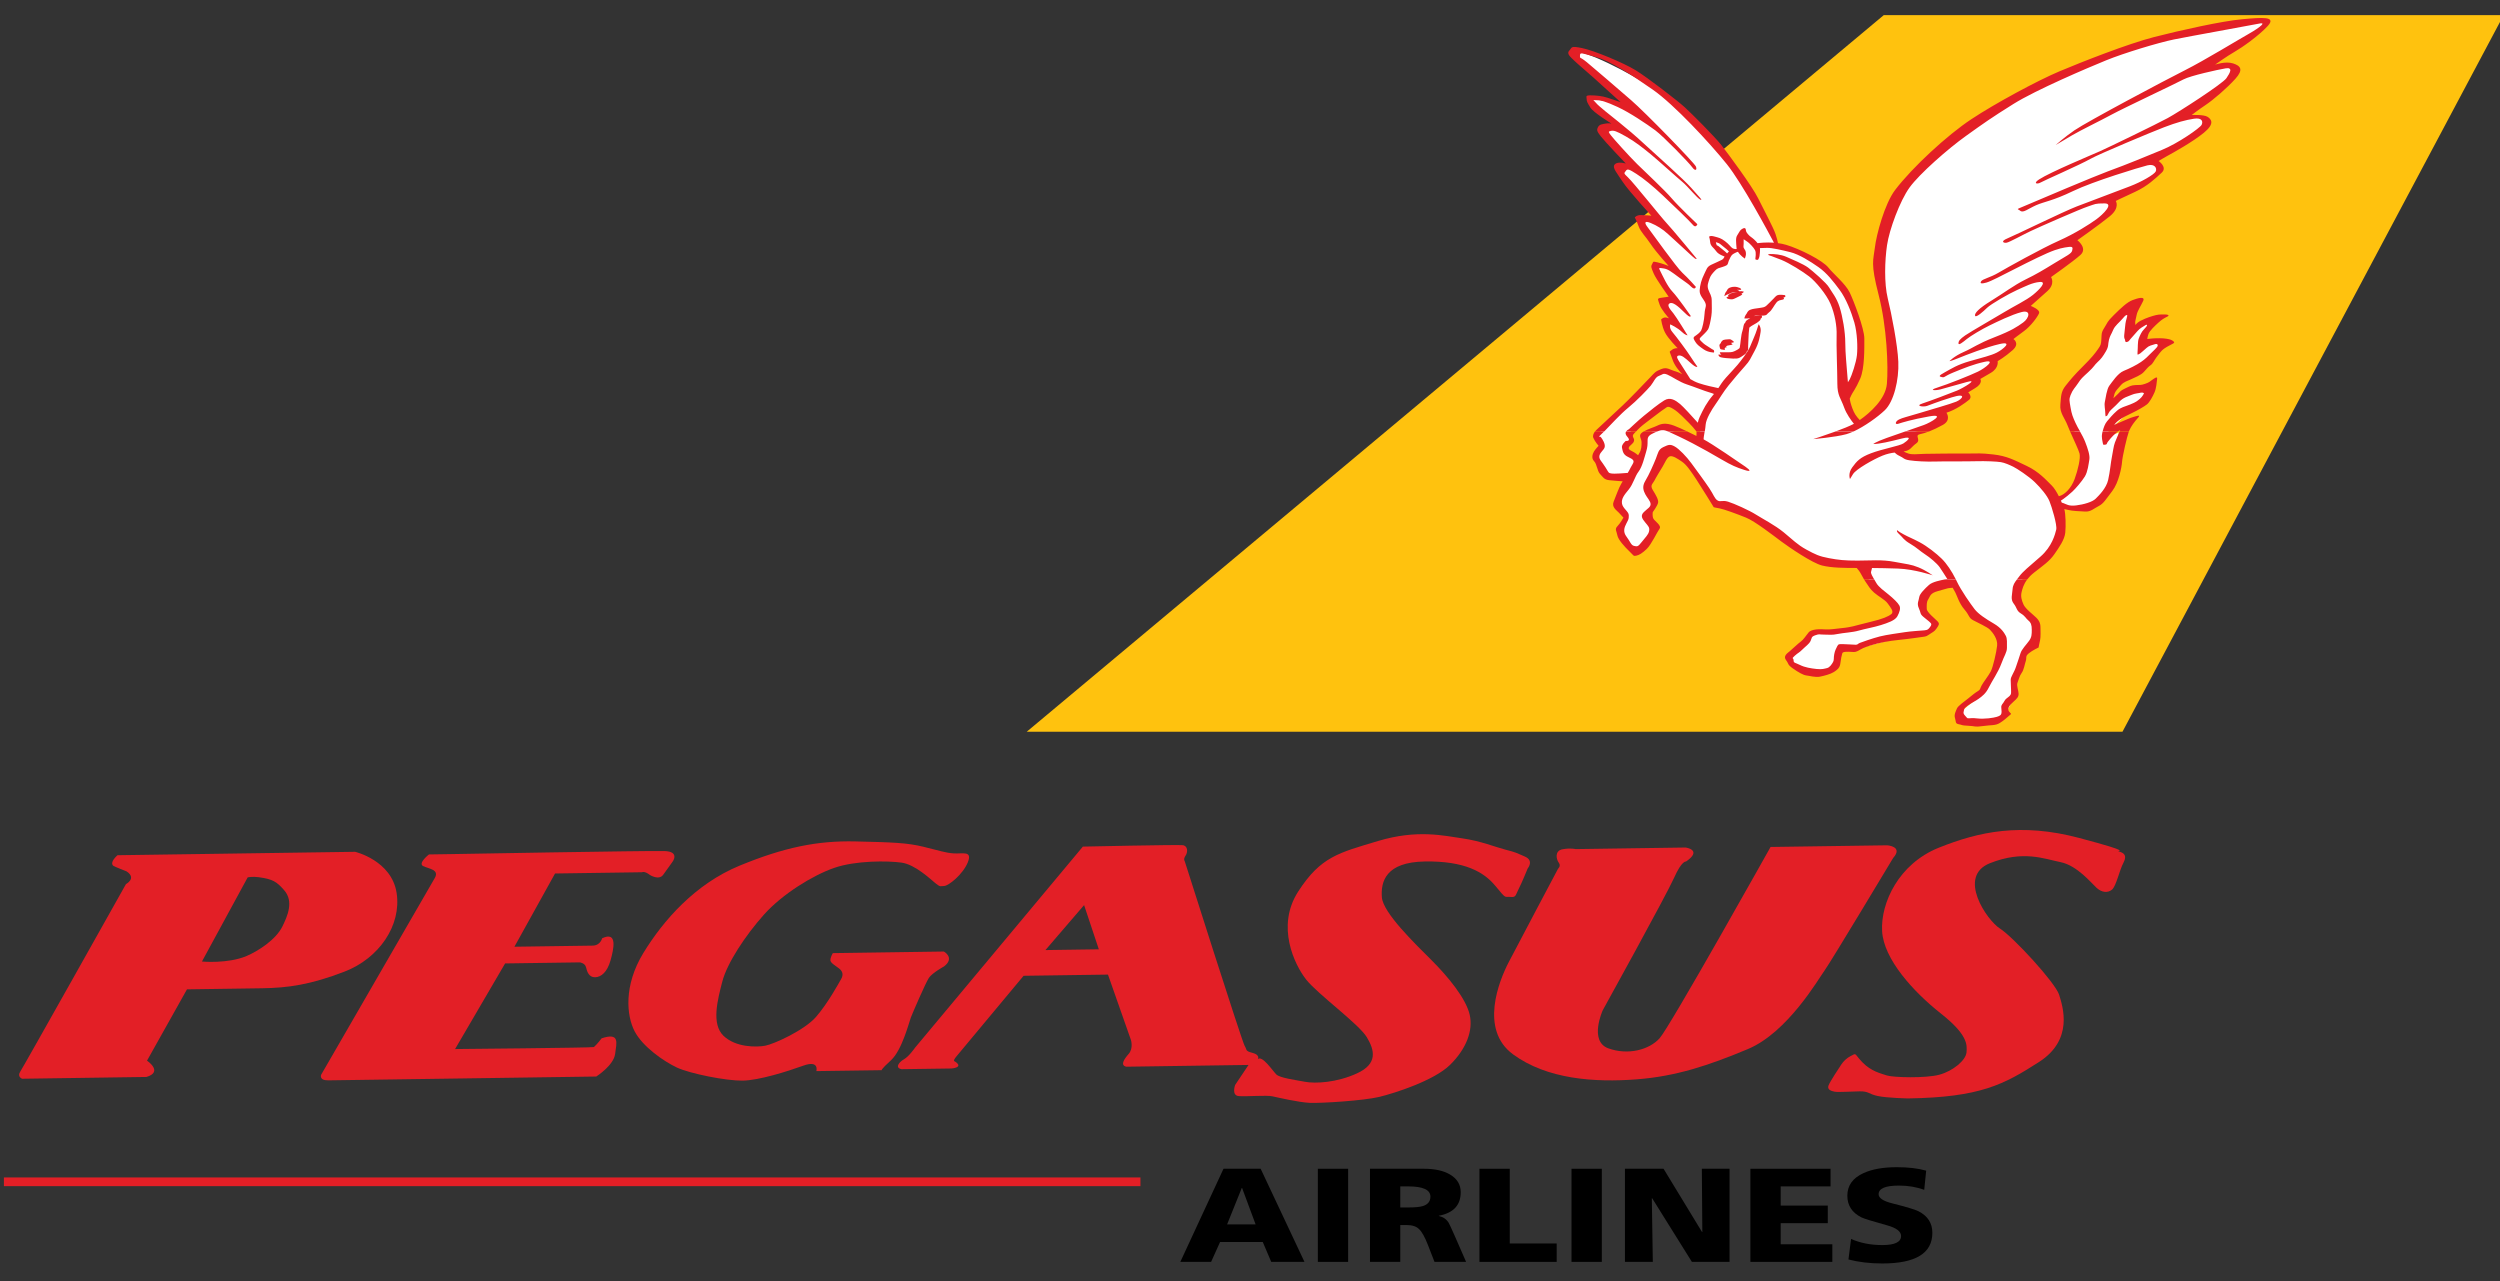 <?xml version="1.0" encoding="utf-8"?>
<!-- Generator: Adobe Illustrator 16.0.0, SVG Export Plug-In . SVG Version: 6.00 Build 0)  -->
<!DOCTYPE svg PUBLIC "-//W3C//DTD SVG 1.1//EN" "http://www.w3.org/Graphics/SVG/1.1/DTD/svg11.dtd">
<svg version="1.1" id="Layer_1" xmlns="http://www.w3.org/2000/svg" xmlns:xlink="http://www.w3.org/1999/xlink" x="0px" y="0px"
	 width="800px" height="410px" viewBox="-280.75 -137.586 800 410" enable-background="new -280.75 -137.586 800 410"
	 xml:space="preserve">
<rect x="-280.75" y="-137.586" width="800" height="410" fill="#333333" stroke="none"/>
<g>
	<polygon fill="#FFC20E" stroke="#FFC20E" stroke-width="2.892" stroke-miterlimit="3.864" points="518,-131.289 
		322.567,-131.289 51.789,95.123 397.574,95.123 	"/>
	<path fill="#FFFFFF" d="M385.287,14.631c0.539-1.703,0.96-3.926,1.202-5.304c0.244-1.376-3.489-8.935-4.335-10.802
		c-0.845-1.866-2.197-7.319-1.685-8.646c0.723-1.864,1.446-3.044,2.412-4.516c0.96-1.475,1.683-2.355,3.607-4.125
		c1.927-1.767,6.265-7.072,7.71-11.783c0.46-1.505,6.138-7.66,6.499-7.857c0.447-0.246,0.241,4.124,0,5.107
		c-0.243,0.983,6.625-0.983,7.224-1.377c0.605-0.39-2.768,6.48-3.371,7.074c-0.598,0.586,3.132-0.098,4.094-0.394
		c0.962-0.293,3.493,0.687,3.136,1.179c-0.358,0.493-10.359,8.449-12.277,9.233c-1.929,0.784-3.497,2.849-4.339,3.929
		c-0.84,1.08-1.326,7.169,0,5.694c1.335-1.474,7.707-4.911,8.43-5.107c0.724-0.197,3.605,1.572,3.605,1.572
		S393.482,0.197,393.24,1.474c-0.237,1.276,3.995-0.647,3.995-0.647s-1.716,12.726-2.313,15.379
		c-0.598,2.653-2.527,5.206-3.608,6.284c-1.085,1.083-4.821,2.063-7.219,2.356l-6.56,0.792c0.65,2.693,1.258,6.086,1.022,7.065
		c-0.358,1.472-1.809,5.599-5.54,8.839c-3.728,3.243-5.667,5.01-6.743,6.48c-1.082,1.477-1.805,6.681-0.73,8.054
		c1.084,1.375,5.297,7.954,5.297,9.427c0,1.475-0.841,2.751-1.683,3.927c-0.84,1.184-3.489,6.192-4.094,8.054
		c-0.603,1.867-1.203,7.466-1.203,7.466c0,0.88-3.01,6.088-3.128,6.479c-0.126,0.398-4.455,2.653-6.987,2.356
		c-2.528-0.291-5.776,0.2-6.257-0.388c-0.485-0.589-1.195-1.969-0.959-2.752c0.231-0.782,4.698-4.121,5.777-4.908
		c1.085-0.788,5.061-7.366,6.021-10.018c0.966-2.649,1.926-8.545,1.452-9.43c-0.483-0.883-8.669-6.479-9.882-8.054
		c-1.198-1.57-3.578-6.145-4.906-8.992c-1.334-2.85-5.928,0.453-7.13,1.53c-1.203,1.08-3.858,5.304-3.136,6.876
		c0.723,1.57,3.608,4.125,3.608,4.518s-2.287,3.045-3.371,3.142c-1.078,0.097-4.696,0.488-6.504,0.785
		c-1.805,0.296-14.448,3.927-15.172,3.927h-3.852c-1.084,0-2.293,4.615-2.648,5.302c-0.361,0.691-2.536,2.148-3.372,2.357
		c-3.138,0.783-7.945-0.782-9.391-1.572c-0.907-0.488-2.892-2.452-1.689-3.535c1.2-1.08,5.297-5.304,7.22-7.073
		c1.049-0.952,8.672-0.391,13.963-1.77c2.064-0.534,11.316-2.945,12.04-4.318c0.723-1.373,1.476-1.625,0.992-2.516
		c-0.482-0.879-1.919-2.255-3.37-3.436c-1.447-1.178-9.419-6.228-5.562-9.958c2.478,0.02,11.797,0.784,7.702,0
		c-4.094-0.786-7.944-0.196-12.04-0.196c-4.102,0-6.02-0.196-9.154-0.787c-3.129-0.587-11.797-5.697-14.683-8.05
		c-2.886-2.357-15.176-9.036-17.101-9.626c-1.926-0.587-3.369-0.983-4.334-1.57c-0.967-0.589-0.816-1.727-2.258-3.89
		c-1.453-2.16-9.308-11.435-10.75-12.219c-1.442-0.784-6.5,6.48-7.699,8.446c-1.209,1.966-0.486,4.126,0,5.11
		c0.48,0.983,0.956,1.767,0.956,2.747c0,0.98-0.483,2.949-1.682,4.125c-1.199,1.18,0.483,1.375,1.449,2.55
		c0.96,1.178-0.966,4.718-2.173,6.287c-1.199,1.57-2.648,2.553-3.611,2.356c-0.959-0.197-2.408-2.356-3.607-3.93
		c-1.206-1.57-0.967-2.947-0.243-4.32c0.722-1.375,0.965-1.963,0.965-3.142c0-1.18-2.175-2.16-2.411-3.732
		c-0.243-1.571,0.483-2.749,1.922-4.518c1.449-1.767,5.538-9.82,6.021-11.392c0.49-1.571,0.839-4.9,1.687-6.087
		c1.682-2.356,5.54-2.356,7.222-1.572c1.684,0.784,12.675,4.952,10.148,3.676c-0.053-0.15-0.349-1.108-0.757-4.067
		c-0.46,0.364-5.986-5.865-6.979-6.68c-1.453-1.179-2.413-2.162-4.338-0.984c-1.926,1.179-12.277,7.856-10.838,9.428
		c1.449,1.574-1.446,3.734-1.446,3.734s-0.531,2.041,1.207,2.747c5.294,2.161-0.208,6.907-0.483,7.466c0,0-4.653-0.018-5.54-0.197
		c-0.323-0.064-4.818-4.517-4.575-5.695c0.236-1.18,0.96-2.75,1.199-3.732c0.24-0.983-0.482-2.358-0.963-2.947
		c-0.236-0.292-0.134-1.068,0.963-2.16c2.166-2.161,5.301-5.697,7.949-7.856c2.648-2.16,8.902-9.821,10.109-10.213
		c1.208-0.393,1.932-1.376,3.371-0.785c1.445,0.588,7.065,3.136,7.065,3.136c-1.242-1.974-3.093-4.917-3.543-5.65
		c-0.724-1.179-1.597-3.578-0.631-3.774c0.962-0.197,2.405-0.197,4.337,1.574c1.924,1.767-4.909-6.248-6.111-7.624
		c-1.207-1.373-1.597-3.772-1.597-3.772s3.61,0.983,4.816,2.16c1.2,1.18-2.018-3.297-2.983-4.477c-0.96-1.18-2.8-3.379-1.833-3.972
		c0.96-0.586,3.278-1.137,1.597-2.904c-1.683-1.767-4.002-6.916-4.726-8.29c-0.723-1.376,6.257,0.588,6.257,0.588
		c-1.926-1.767-12.093-14.056-11.074-15.713c1.199-1.964,9.3,3.182,7.613,1.416c-1.683-1.77-16.157-16.046-13.634-17.915
		c2.03-1.505,4.771,0.455,4.851,0.383c0.026-0.019-0.201-0.229-0.76-0.779c-2.415-2.355-11.807-10.412-9.874-12.179
		c1.922-1.767,1.922-1.767,5.054,0c3.135,1.767,2.448,0.287-0.814-1.727c-7.367-4.557-8.604-8.25-8.577-8.29
		c0.026-0.033,9.04,0.648,15.922,5.549c-5.913-4.925-22.464-19.137-21.219-20.282c1.932-1.767,18.782,6.876,25.529,11.589
		c6.743,4.714,19.267,17.48,24.801,24.356c4.968,6.165,14.652,26.247,14.452,26.323c1.388,0.208,2.379,0.614,3.857,0.983
		c2.764,0.687,7.7,3.239,10.349,5.105c2.648,1.867,4.939,4.716,6.983,7.464c2.043,2.75,3.856,7.86,4.823,11.196
		c0.957,3.343,0.723,8.743,0.48,11.196c-0.241,2.456-1.315,6.291-1.927,7.466c-0.755,1.432-1.734,2.688-1.926,2.946
		c-0.111-1.208-0.601,2.259,0.487,5.304c0.703,1.968,1.889,4.549,2.772,5.749c1.69-1.117,5.33-3.475,7.096-5.156
		c2.888-2.749,4.57-8.939,4.338-14.733c-0.221-5.306-1.689-15.319-2.889-20.232c-1.204-4.913-1.926-12.179-1.204-17.089
		c0.724-4.91,4.575-14.339,7.708-18.659c3.134-4.321,12.762-13.357,18.542-17.48c5.783-4.126,7.947-5.695,15.176-10.212
		c7.22-4.518,24.077-11.59,29.857-13.947c5.784-2.356,17.098-5.893,21.919-6.875s24.953-5.303,27.934-5.303
		c4.34,0,0,3.536-2.171,4.715c-2.169,1.179-9.628,6.09-12.764,7.857c-2.415,1.364,0.724,2.357,3.136,1.963
		c2.408-0.394,4.331,1.573,3.132,3.339c-1.2,1.767-18.061,13.357-15.413,12.965c2.649-0.392,6.743-0.589,7.471,1.375
		c0.69,1.883-20.709,13.162-18.301,12.571c2.408-0.587,3.371,2.16,2.889,3.144c-0.486,0.983-5.785,4.913-9.393,6.285
		c-3.614,1.375-8.908,3.538-5.783,3.538c3.129,0-2.165,4.712-4.331,6.284c-2.17,1.569-8.18,5.95-7.709,6.875
		c1.205,2.357-1.926,5.304-5.78,7.66c-3.854,2.356-5.833,2.797-3.854,3.927c2.409,1.375-0.482,3.93-2.649,5.696
		c-2.168,1.769-7.127,4.125-3.851,4.125c4.327,0,2.169,4.125,0.232,5.5c-1.926,1.376-6.502,2.357-5.057,4.321
		c1.686,2.292-0.729,3.732-2.646,4.715c-1.921,0.984-5.895,0.057-2.65,1.571c1.686,0.786-5.298,6.089-5.298,6.876
		c0,1.964-3.365,3.143-3.365,4.911c0,4.413-9.398,4.713-8.907,5.697c1.1,2.255-1.692,3.73-3.856,4.517
		c-2.171,0.784-6.019,1.177-3.857,2.748c2.259,1.635-6.696,4.664-5.54,4.517c0.31,0.311,9.878,2.65,12.763,2.554
		c2.889-0.1,19.99,0.196,21.195,0.393c1.2,0.194,10.353,4.614,12.281,6.48c1.925,1.865,3.854,4.321,4.569,6.088
		C376.704,22.709,383.361,20.723,385.287,14.631L385.287,14.631z"/>
	<path fill="#E31F26" d="M318.993,47.81c0.235,0.399,0.479,0.8,0.689,1.178c0.724,1.279,2.531,2.553,3.977,3.733
		c1.446,1.179,2.892,2.552,3.371,3.439c0.487,0.879,0.122,2.061-0.604,3.436c-0.723,1.376-3.128,2.159-5.297,2.848
		c-2.168,0.688-5.055,1.181-7.101,1.77c-2.048,0.588-4.815,0.686-6.743,1.079c-1.923,0.394-2.288,0.199-4.213,0.199
		c-1.929,0-1.443-0.296-2.889,0.195c-1.446,0.491-1.084,0.882-1.564,1.866c-0.486,0.982-1.567,1.667-2.648,2.748
		c-1.084,1.082-1.2,0.883-2.412,1.964c-1.203,1.082-0.361,0.585-0.361,1.475c0,0.879,0.486,0.685,2.051,1.473
		c1.563,0.785,3.489,1.082,5.294,1.278c1.807,0.195,2.53-0.098,3.374-0.294c0.841-0.197,1.564-1.281,1.926-1.967
		c0.361-0.685,0.118-1.181,0.361-2.454c0.23-1.276,0.598-1.764,0.953-2.552c0.361-0.785,0.729-0.688,1.807-0.688
		c1.086,0,3.372,0.197,4.103,0.197c0.723,0,0.604-0.294,1.32-0.588c0.724-0.292,4.099-1.473,6.382-2.061
		c2.286-0.588,6.257-1.082,8.063-1.378c1.802-0.294,5.18-0.489,6.257-0.586c1.082-0.102,1.204-0.393,1.565-0.784
		c0.361-0.395,0.607-0.786,0.607-1.179c0-0.394-1.086-1.181-2.415-2.261c-1.321-1.079-0.842-1.278-1.565-2.848
		c-0.723-1.575,0-2.455,0.12-3.539c0.124-1.08,1.925-2.85,3.139-3.926c1.074-0.968,3.591-1.462,5.148-1.769h3.43
		c0.114,0.23,0.217,0.459,0.335,0.686c1.327,2.849,4.449,7.269,5.659,8.838c1.21,1.575,3.615,3.146,6.145,4.617
		c2.524,1.473,3.365,3.046,3.852,3.928c0.48,0.883,0.361,2.354,0.361,3.83c0,1.473-0.848,2.455-1.807,5.109
		c-0.963,2.653-3.018,5.594-3.977,7.558c-0.959,1.969-2.169,2.851-3.253,3.636c-1.079,0.785-2.287,1.277-3.607,2.26
		c-1.329,0.982-0.961,1.082-1.203,1.866c-0.244,0.785,0.48,1.274,0.965,1.867c0.48,0.588,0.723,0,3.248,0.291
		c2.529,0.297,5.421-0.194,6.381-0.491c0.967-0.291,1.328-0.585,1.446-0.981c0.118-0.389,0.118-0.981,0-1.963
		s0.604-1.278,0.959-2.063c0.359-0.785,1.084-1.082,1.69-1.67c0.604-0.588,0.478-0.982,0.478-1.866c0-0.885-0.117-2.353-0.117-3.339
		c0-0.982,1.085-2.257,1.688-4.125c0.599-1.866,1.082-3.044,1.44-4.318c0.364-1.281,1.932-2.851,2.773-4.029
		c0.841-1.176,0.841-2.061,0.841-3.534s-0.236-2.26-1.084-2.948c-0.843-0.688-0.96-1.375-2.406-2.257
		c-1.445-0.882-1.198-1.77-2.29-3.145c-1.081-1.376-0.483-2.85-0.358-4.614c0.089-1.341,0.663-2.173,1.414-3.138l3.284-0.006
		c-1.188,1.571-1.558,3.01-1.803,4.024c-0.358,1.478,0,2.649,0.607,4.027c0.598,1.375,3.011,3.142,4.095,4.221
		c1.084,1.081,1.324,2.065,1.324,2.948c0,0.882,0.122,3.245-0.12,4.222c-0.238,0.983-0.481,2.356-0.481,2.356
		s-1.929,0.885-3.135,1.866c-1.203,0.984-0.604,1.376-0.96,2.455c-0.361,1.079-0.604,2.848-1.33,3.83
		c-0.722,0.982-0.956,2.258-1.331,3.145c-0.355,0.883,0.362,2.552,0.362,3.534c0,0.986-0.486,1.478-1.568,2.454
		c-1.081,0.987-1.567,1.575-1.686,2.164c-0.119,0.588,0,0.879,0.486,1.374c0.486,0.491,0.486,0.392-0.236,0.982
		c-0.73,0.588-1.571,1.475-3.017,2.356c-1.446,0.883-2.649,0.589-5.422,0.982c-2.761,0.395-2.288,0-4.693-0.098
		c-2.408-0.099-1.808-0.294-3.011-0.49c-1.205-0.194-0.847-0.88-1.202-1.963c-0.361-1.082,0.237-2.164,0.598-3.046
		c0.365-0.883,2.294-2.161,3.615-3.239c1.328-1.084,2.286-1.867,3.128-2.358c0.848-0.49,0.611-0.786,1.207-1.865
		c0.601-1.084,2.166-3.048,2.889-4.418c0.723-1.375,1.808-6.091,2.04-8.249c0.241-2.163-1.442-4.224-2.29-5.108
		c-0.842-0.885-3.976-2.26-5.41-3.048c-1.451-0.783-1.083-1.473-2.767-3.436c-1.688-1.967-2.294-4.224-2.892-5.403
		c-0.203-0.394-0.505-0.941-0.857-1.534c-0.249,0.016-0.529,0.035-0.828,0.06c-1.084,0.097-1.206,0.294-3.854,0.982
		c-2.656,0.69-2.531,1.772-3.136,2.652c-0.604,0.88-0.486,1.964-0.486,3.045c0,1.082,2.766,3.245,3.489,4.027
		c0.723,0.782,0.361,1.181-0.354,2.255c-0.724,1.084-1.334,1.182-2.414,1.968c-1.081,0.783-1.326,0.588-4.57,1.08
		c-3.253,0.491-6.743,0.686-9.749,1.278c-3.015,0.588-6.14,1.57-7.346,2.258c-1.205,0.687-1.199,0.687-1.803,0.882
		c-0.608,0.199-1.683-0.098-3.136,0c-1.452,0.097-1.078,0.588-1.334,1.278c-0.233,0.685-0.233,1.572-0.48,2.751
		c-0.243,1.179-0.965,1.764-2.044,2.452c-1.084,0.688-3.013,1.179-4.449,1.475c-1.452,0.292-3.377-0.296-4.337-0.393
		c-0.964-0.098-2.53-0.984-4.339-2.258c-1.8-1.276-1.195-1.378-2.168-2.652c-0.966-1.278,0.36-2.158,1.203-2.848
		c0.841-0.69,2.648-2.457,3.489-3.047c0.845-0.588,1.567-1.764,2.531-2.946c0.959-1.181,3.851-1.083,5.414-0.982
		c1.564,0.097,3.011-0.199,5.062-0.393c2.04-0.197,2.767-0.394,3.729-0.591c0.957-0.195,2.042-0.586,5.781-1.473
		c3.726-0.882,5.536-1.669,6.503-2.455c0.962-0.785-0.366-2.258-1.206-3.438c-0.842-1.177-3.011-2.255-4.332-3.437
		c-1.324-1.18-1.688-1.963-2.648-3.34c-0.21-0.297-0.4-0.592-0.565-0.881L318.993,47.81L318.993,47.81z"/>
	<path fill="#E31F26" d="M232.559,0.478c-0.096,0.099-0.19,0.197-0.286,0.29c-1.098,1.092-1.394,1.331-1.354,1.375
		c0.039,0.045,0.394-0.093,0.634,0.197c0.489,0.588,1.449,2.161,1.199,3.144c-0.236,0.983-1.446,1.57-1.683,2.748
		c-0.238,1.178,0.723,1.769,1.926,3.733c0.802,1.311,0.964,1.66,1.269,1.807c0.145,0.069,0.336,0.092,0.654,0.157
		c0.884,0.179,4.591-0.135,5.212-0.187l0.464-0.798c0.281-0.561,0.676-1.317,1.067-1.959c0.727-1.18,0.24-1.574-1.45-2.356
		c-1.682-0.785-1.682-1.963-1.925-2.951c-0.236-0.981,1.203-2.159,1.203-2.159s1.926,0.196,0.483-1.375
		c-0.662-0.721-0.616-1.278-0.372-1.667l3.178,0.003c-0.207,0.229-0.411,0.451-0.641,0.683c-0.96,0.981,0.243,1.374,0,2.354
		c-0.233,0.986-1.443,1.376-1.683,2.159c-0.236,0.788,1.206,0.987,2.406,1.967c0.215,0.175,0.413,0.322,0.584,0.445l0.381-0.641
		c0.724-1.18,0.724-2.357,0.724-3.537c0-1.179-1.2-2.16,0.243-3.143c0.145-0.1,0.295-0.197,0.46-0.29h4.298
		c-0.21,0.083-0.428,0.18-0.664,0.29c-1.682,0.784-2.405,1.179-2.405,2.553c0,1.374,0,2.161-0.486,3.73
		c-0.479,1.573-1.202,4.716-2.405,6.286c-1.202,1.57-1.686,3.927-3.129,5.697c-1.451,1.767-2.411,2.946-2.175,4.517
		c0.243,1.571,2.175,2.55,2.175,3.73s0,1.18-0.723,2.554c-0.729,1.374-1.209,2.748,0,4.32c1.199,1.572,1.439,2.75,2.405,2.949
		c0.967,0.193,1.199,0.39,2.406-1.18c1.21-1.572,2.168-2.357,2.412-3.537c0.243-1.18-0.244-1.574-1.202-2.75
		c-0.967-1.177-1.69-2.16-0.487-3.34c1.202-1.179,2.169-1.57,2.169-2.553c0-0.983-1.196-2.161-1.682-3.144
		c-0.487-0.983-1.21-2.356,0-4.319c1.202-1.964,2.648-5.303,3.363-7.072c0.724-1.768,0.724-2.947,2.412-3.731
		c1.683-0.787,2.17-0.983,3.608-0.197c1.446,0.784,3.858,3.339,5.298,5.303c1.445,1.963,4.338,5.893,5.783,8.053
		c1.446,2.161,1.683,3.341,2.649,3.928c0.962,0.59,1.445-0.195,3.367,0.393c1.926,0.589,6.746,2.75,8.908,4.123
		c2.176,1.377,6.021,3.341,8.913,5.697c2.881,2.357,4.327,3.929,7.216,5.5c2.892,1.574,4.099,2.161,7.224,2.75
		c3.134,0.588,5.06,0.785,9.153,0.785c4.096,0,7.703-0.391,11.798,0.393c4.099,0.784,5.297,0.784,7.703,1.767
		c2.415,0.983,4.574,2.553,4.574,2.553s-5.776-1.964-11.075-2.16c-3.095-0.115-5.861-0.161-8.346-0.182
		c-0.108,0.371-0.253,0.88-0.321,1.264c-0.083,0.483,0.427,1.407,0.99,2.356h-3.245c-0.618-1.032-1.035-1.982-1.6-2.75
		c-0.241-0.332-0.504-0.634-0.725-0.883c-3.613,0-7.945,0-11.077-0.784c-3.135-0.783-10.354-5.695-13.002-7.66
		c-2.648-1.966-8.43-6.48-11.321-7.66c-2.886-1.179-7.22-2.75-8.427-2.948c-1.201-0.197-1.925-0.391-1.925-0.391
		s-3.854-6.286-5.537-8.842c-1.687-2.551-3.139-4.714-4.571-5.695c-1.449-0.984-2.891-1.964-3.857-1.767
		c-0.963,0.196-1.687,2.159-2.405,3.339c-0.723,1.18-2.169,3.536-2.648,4.517c-0.486,0.982-1.446,1.376-0.486,2.946
		c0.966,1.573,1.926,3.145,1.688,4.125c-0.243,0.983-1.688,2.947-1.688,2.947s-0.236,1.376,0.239,2.161
		c0.484,0.786,2.648,2.16,1.926,3.143c-0.727,0.984-2.648,5.109-4.099,6.481c-1.445,1.373-2.405,1.962-3.37,2.159
		c-0.96,0.194-0.723,0-2.166-1.375c-1.445-1.377-3.611-3.733-3.854-5.11c-0.236-1.372-0.96-1.963,0-2.946
		c0.966-0.983,1.932-2.748,1.932-2.748l-1.452-1.572c-0.719-0.784-2.405-1.767-1.683-3.536c0.729-1.767,1.683-4.517,2.412-5.696
		l0.486-0.817c-0.94-0.063-3.056-0.212-4.345-0.364c-1.682-0.197-1.925-0.983-2.889-1.963c-0.962-0.98-0.962-3.144-1.928-4.123
		c-0.96-0.983-0.48-2.357,0-3.144c0.489-0.786,1.446-1.77,1.446-1.77s-1.197-1.376-1.684-2.553
		c-0.302-0.736,0.155-1.548,0.532-2.055h2.896v0.012H232.559z M259.156,0.478c1.005,0.479,2.021,0.981,2.958,1.443
		c0-0.361,0.003-0.819,0.028-1.334c-0.025-0.036-0.052-0.069-0.085-0.106l2.688-0.002c-0.189,1.212-0.397,2.303-0.321,2.546
		c2.523,1.279,11.679,7.563,13.361,8.742c1.692,1.18,1.933,1.77-0.479,0.983c-2.409-0.784-3.855-1.377-7.22-3.341
		c-3.375-1.962-5.78-3.339-9.152-5.105c-3.372-1.769-6.026-2.947-7.709-3.733c-0.066-0.032-0.131-0.059-0.193-0.086L259.156,0.478
		L259.156,0.478z M312.382,0.478c-0.835,0.384-1.618,0.687-2.319,0.88c-3.616,0.984-10.589,1.572-10.589,1.572
		s3.556-1.121,7.157-2.445L312.382,0.478L312.382,0.478z M336.528,0.478c-1.056,0.408-2.012,0.702-2.876,0.88
		c-1.93,0.392,0.483,1.767-1.206,2.947c-1.683,1.181-1.683,2.161-3.854,2.553l-0.213,0.038c0.455,0.226,1.015,0.476,1.544,0.65
		c1.199,0.392,2.523,0.196,5.297,0.098c2.768-0.098,9.875-0.098,13.486-0.098c3.615,0,4.093-0.197,8.426,0.295
		c4.337,0.491,6.628,1.767,10.594,3.634c3.97,1.866,6.261,4.518,8.065,6.285c0.819,0.801,1.613,2.125,2.283,3.453l0.364-0.114
		c1.567-0.491,3.615-2.453,4.696-5.4c1.084-2.949,1.929-6.679,1.573-8.152c-0.283-1.13-1.911-4.525-3.029-7.063l3.167-0.003
		c0.606,1.072,1.217,2.19,1.664,3.335c0.841,2.16,1.571,4.32,1.327,5.695c-0.24,1.377-0.486,3.831-1.446,5.401
		c-0.965,1.572-3.014,3.928-3.979,4.813c-0.962,0.882-2.29,1.966-2.881,2.356l-0.789,0.532l0.275,0.638
		c0.179,0.051,0.389,0.122,0.632,0.207c0.848,0.292,1.564,0.983,3.976,0.687c2.405-0.294,5.18-1.081,6.257-2.161
		c1.081-1.08,3.378-3.338,3.976-5.989c0.608-2.648,0.842-5.697,1.2-7.366c0.357-1.671,0.489-3.341,0.966-4.615
		c0.365-0.972,1.154-2.738,1.502-3.528l2.957-0.002c-0.666,1.871-2.06,8.053-2.176,9.716c-0.118,1.769-1.084,6.68-3.128,9.332
		c-2.05,2.65-2.773,4.027-4.338,4.813c-1.563,0.786-2.526,1.866-4.33,1.767c-1.808-0.097-4.22-0.194-5.297-0.491
		c-0.546-0.147-1.026-0.221-1.375-0.259c0.421,1.499,0.515,5.39,0.291,7.526c-0.237,2.257-1.924,4.613-3.487,6.876
		c-1.574,2.258-3.492,3.534-6.51,5.891c-0.927,0.731-1.63,1.461-2.17,2.164l-3.285-0.002c0.237-0.302,0.489-0.627,0.759-0.985
		c1.081-1.473,3.013-3.042,6.743-6.284c3.73-3.239,4.695-7.169,5.059-8.643c0.359-1.475-1.446-7.366-2.17-9.135
		c-0.722-1.767-2.768-4.22-4.7-6.086c-1.925-1.866-5.658-4.32-6.863-4.913c-1.2-0.587-2.764-1.276-3.97-1.473
		c-1.206-0.197-4.821-0.394-8.067-0.294c-3.254,0.097-9.997,0-12.882,0.097c-2.886,0.098-6.378-0.097-8.311-0.394
		c-1.924-0.292-1.804-0.784-3.131-1.373c-0.777-0.347-1.31-0.793-1.611-1.104c-1.166,0.147-2.416,0.387-3.933,1.004
		c-2.889,1.18-8.433,4.32-9.39,5.894l-0.966,1.572c0,0-0.727-1.77,0.723-3.733c1.449-1.964,2.406-3.144,6.021-4.517
		c3.611-1.374,9.155-2.357,10.356-3.144c1.199-0.786,3.373-2.552-0.489-1.572c-3.854,0.983-7.22,1.77-9.151,1.77
		c0,0,0.485-0.59,4.331-1.966c1.744-0.62,3.867-1.358,5.882-2.056L336.528,0.478L336.528,0.478z M396.992,0.478
		c-0.23,0.157-0.507,0.375-0.848,0.682c-1.084,0.982-2.044,2.16-2.406,2.65c-0.363,0.492-0.242,0.882-0.722,0.882
		c-0.486,0-0.724,0.295-0.849-0.391c-0.119-0.687-0.485-1.867-0.235-3.144c0.038-0.219,0.085-0.45,0.143-0.684L396.992,0.478
		L396.992,0.478z M341.692,47.81c0.188-0.035,0.353-0.066,0.505-0.099l0.187-0.034l-0.303-0.458
		c-0.729-1.083-1.327-2.161-2.172-3.34c-0.845-1.179-3.014-3.045-4.696-4.123c-1.683-1.083-2.53-2.064-4.698-3.339
		c-2.17-1.28-2.294-1.966-3.493-3.047c-1.199-1.083-0.608-1.28-0.608-1.28s0.124,0.297,1.932,1.28
		c1.801,0.983,2.765,1.276,5.173,2.553c2.412,1.276,5.419,3.633,7.102,5.302c1.552,1.534,3.204,3.985,4.488,6.583L341.692,47.81
		L341.692,47.81z"/>
	<path fill="#E31F26" d="M229.67,0.478c0.228-0.304,0.434-0.495,0.434-0.495s6.504-6.09,8.426-7.857
		c1.932-1.77,6.987-7.072,8.676-8.842c1.682-1.768,1.682-1.963,3.608-2.747c1.921-0.786,2.645,0.195,4.816,0.783
		c0.638,0.174,1.281,0.485,1.938,0.863c-1.005-1.09-2.475-2.752-3.147-4.791c-0.959-2.949-1.196-2.161-0.236-2.949
		c0.966-0.784,1.926-0.587,1.926-0.587s-3.129-3.144-4.096-5.109c-0.962-1.964-1.195-4.123-1.195-4.123s0.724-0.784,1.683-0.588
		c0.519,0.105,0.762,0.213,0.867,0.287c-0.477-0.541-2.605-3.019-3.032-4.412c-0.483-1.57-0.964-1.964,0.239-2.162
		c1.198-0.196,2.648-0.389,2.648-0.389s-4.095-5.697-4.811-7.466c-0.729-1.768-0.966-2.16-0.493-2.947
		c0.493-0.783,0-0.983,1.689-0.588c1.687,0.391,3.607,1.177,3.607,1.177s-4.095-4.514-5.776-7.069
		c-1.689-2.553-3.132-3.733-3.855-5.697c-0.725-1.963-1.198-2.75-1.198-2.75s0.479-0.784,1.922-0.784s3.371,0.196,3.371,0.196
		s-7.226-7.856-9.151-10.806c-1.926-2.946-3.372-4.514-2.648-5.499c0.723-0.983,2.648-0.587,2.648-0.587l0.967,0.196
		c0,0-6.744-7.072-7.95-8.645c-1.199-1.57-1.442-1.963-0.962-2.947c0.485-0.983,1.445-0.983,2.411-1.18c0.96-0.197,1.926,0,1.926,0
		s-5.78-3.536-6.743-5.106c-0.963-1.574-1.202-1.964-1.202-2.75c0-0.784-0.483-1.18,1.202-1.18c1.687,0,3.852,0.197,5.541,0.786
		c1.682,0.587,4.095,1.374,4.095,1.374s-6.265-5.694-8.673-7.857c-2.408-2.16-4.577-3.927-6.021-5.302
		c-1.448-1.377-2.648-2.357-1.685-3.34c0.959-0.983,0.236-1.57,4.09-0.784c3.855,0.786,13.247,4.716,17.102,7.07
		c3.854,2.357,13.489,9.824,15.651,11.786c2.167,1.964,9.636,9.428,11.801,12.18c2.165,2.752,9.875,13.16,11.8,17.088
		c1.926,3.927,4.818,9.232,5.541,11.393c0.4,1.21,0.65,2.235,0.799,2.905c0.848,0.111,1.725,0.281,2.566,0.531
		c4.338,1.28,11.804,5.01,13.611,7.366c1.313,1.716,5.408,5.107,6.743,7.857c1.324,2.748,4.692,11.59,4.692,14.732
		c0,3.143,0.125,9.527-1.32,12.866c-1.446,3.34-2.531,4.518-2.893,5.4c-0.165,0.408-0.335,0.752-0.46,1.003
		c0.078,0.515,0.154,0.92,0.224,1.159c0.352,1.278,0.841,2.749,1.563,3.928c0.402,0.654,0.987,1.308,1.428,1.761
		c3.306-2.309,8.262-6.714,8.681-11.581c0.486-5.501,0-18.269-2.647-28.482c-2.645-10.213-1.682-11-1.196-15.122
		c0.479-4.124,3.115-14.024,6.499-18.466c5.541-7.267,16.619-17.479,24.328-22.588c7.705-5.107,21.199-12.376,28.175-15.32
		c6.982-2.944,21.922-8.838,30.347-10.999c8.433-2.161,21.669-5.108,28.175-5.697c6.504-0.586,11.074-0.983,8.19,2.161
		c-2.886,3.143-8.19,6.875-10.596,8.25c-2.411,1.374-6.262,4.122-6.262,4.122s3.37-1.178,5.786-0.392
		c2.408,0.786,3.372,1.965,0.723,4.913c-2.652,2.946-6.977,6.678-9.624,8.449c-2.649,1.767-4.339,3.142-4.339,3.142
		s3.854-0.195,5.062,0.587c1.196,0.785,2.405,2.161-1.204,5.107c-3.613,2.949-9.634,6.286-11.803,7.466s-2.649,1.572-2.649,1.572
		s2.892,1.963,0.967,3.73c-1.929,1.771-4.578,4.321-8.433,6.09c-3.856,1.767-6.259,2.947-6.259,2.947s1.443,2.159-1.924,4.911
		c-3.378,2.748-10.357,7.661-10.357,7.661s3.372,2.553,0.967,4.716c-2.412,2.163-9.398,7.071-9.398,7.071s1.446,2.16-1.203,4.516
		l-5.29,4.716c0,0,3.134,1.179,2.647,2.356c-0.486,1.18-2.647,4.123-4.815,5.697c-2.174,1.569-3.38,2.552-3.38,2.552
		s2.176,1.375-0.237,3.534c-2.411,2.163-4.815,3.536-4.815,3.536s0.486,2.161-2.169,3.733c-2.649,1.571-3.372,1.964-3.372,1.964
		s0.966,1.377-1.687,2.949c-2.645,1.571-2.165,1.374-2.165,1.374s1.446,1.375,0.236,2.356c-1.202,0.983-4.099,3.144-7.223,4.126
		c0,0,1.689,2.354-1.202,3.925c-1.598,0.872-3.043,1.558-4.352,2.067l-7.59,0.002c2.45-0.851,4.73-1.635,5.921-2.069
		c2.169-0.783,7.223-3.732,1.686-2.746c-5.537,0.984-8.673,1.962-9.874,2.354c-1.204,0.392-0.967-0.784,0.242-1.375
		c1.196-0.589,2.405-0.786,6.254-1.966c3.854-1.179,10.115-2.946,12.039-3.73c1.925-0.786,3.605-2.948-1.448-1.375
		s-6.743,2.357-7.938,2.748c-1.204,0.394-3.858,0-1.453-0.784s9.155-3.339,11.074-4.124c1.926-0.784,7.227-3.93,3.142-2.75
		c-4.101,1.179-6.986,1.966-8.433,2.357c-1.445,0.393-4.101,0.393-0.962-0.587c3.138-0.982,10.591-3.93,12.996-5.109
		c2.418-1.18,5.787-3.928,2.176-3.144c-3.609,0.784-6.5,1.964-9.878,3.341c-3.372,1.375-2.886,1.767-3.854,1.572
		c-0.957-0.197-1.201-0.394,0.966-1.572c2.173-1.18,3.854-2.357,7.941-3.537c4.096-1.179,6.748-1.767,8.669-2.746
		c1.927-0.984,5.297-3.733,0.968-2.749c-4.338,0.984-10.842,3.537-13.252,4.515c-2.41,0.981-2.884,0.984-2.884,0.984
		s1.438-1.57,4.571-2.946c3.132-1.376,4.335-2.554,9.874-4.716c5.541-2.16,7.224-3.34,9.148-4.716
		c1.932-1.374,2.656-4.124-0.479-3.34c-3.133,0.787-7.946,3.146-10.352,4.323c-2.411,1.178-6.02,3.336-7.219,4.319
		c-1.206,0.983-2.652,2.161-2.652,1.375c0-0.784,0.486-1.375,2.168-2.552c1.69-1.179,9.633-5.695,12.527-7.465
		c2.886-1.767,6.979-3.729,9.152-5.5c2.172-1.767,4.571-4.319,2.172-4.123c-2.411,0.197-4.574,1.375-7.224,2.553
		c-2.65,1.181-8.428,4.517-9.627,5.697c-1.201,1.178-3.615,3.339-3.859,2.551c-0.239-0.784,1.204-2.356,5.059-4.716
		c3.854-2.354,7.466-5.105,11.077-6.874c3.609-1.769,5.541-2.948,9.396-5.305c3.854-2.354,5.294-2.947,5.536-3.927
		c0.241-0.984,0.241-1.375-1.199-1.179c-1.442,0.197-3.131,0.393-6.743,1.964c-3.611,1.572-10.117,4.911-12.039,5.892
		c-1.927,0.981-6.021,3.143-7.471,3.538c-1.438,0.39-2.169,0.39-1.682-0.395c0.482-0.783,2.886-1.179,5.536-2.747
		c2.649-1.572,13.963-7.857,19.273-10.213c5.297-2.356,9.871-5.305,12.041-6.876c2.164-1.572,5.776-5.108,2.647-5.108
		c-3.136,0-2.892,0.196-5.297,0.983c-2.412,0.787-15.412,6.482-18.304,7.855c-2.886,1.377-6.743,3.538-7.705,3.733
		c-0.964,0.197-2.165-0.393,0.239-1.375c2.411-0.983,18.061-8.644,22.155-10.213c4.094-1.571,13.486-5.107,17.1-6.48
		c3.609-1.377,7.703-3.73,8.188-4.713c0.482-0.986-0.24-2.555-2.646-1.966c-2.412,0.589-17.344,5.108-23.844,8.25
		c-6.499,3.141-9.151,3.339-11.801,4.517c-2.647,1.178-4.094,2.553-5.057,1.767c-0.963-0.784-1.684-0.197,1.926-1.767
		c3.614-1.572,22.171-9.399,26.006-10.803c6.982-2.554,12.04-4.715,17.342-6.876c5.294-2.16,12.273-7.072,12.763-8.053
		c0.483-0.983,0.234-2.357-2.409-1.964c-2.651,0.392-5.54,1.18-9.631,2.748c-4.099,1.573-20.699,8.525-23.361,10.016
		c-3.854,2.161-15.168,7.072-16.136,7.66c-0.959,0.589-2.585,0.391-0.483-0.983c3.612-2.356,16.859-7.857,19.508-9.036
		c2.648-1.18,18.06-8.643,21.671-10.607c3.608-1.966,17.584-10.999,18.784-12.769c1.199-1.767,2.168-3.536-0.24-3.143
		c-2.408,0.394-11.316,2.357-13.489,3.535c-2.17,1.18-19.263,9.233-22.879,11.196c-3.604,1.964-10.107,5.107-12.763,6.68
		l-5.298,3.144c0,0,2.946-2.624,6.021-4.716c4.338-2.946,29.142-16.106,35.401-19.25c6.254-3.143,17.817-10.212,19.984-11.39
		c2.168-1.18,6.742-4.127,3.854-3.537c-2.89,0.587-22.637,4.124-27.447,5.106c-4.819,0.983-15.899,4.319-21.674,6.68
		c-5.78,2.356-22.395,9.429-29.624,13.945c-7.223,4.517-9.393,6.087-15.168,10.214c-5.78,4.124-14.937,12.179-18.062,16.499
		c-3.134,4.321-6.506,13.553-7.222,18.462c-0.721,4.913-0.964,12.182,0.236,17.089c1.209,4.913,3.155,14.929,3.371,20.232
		c0.244,5.793-1.438,12.769-4.328,15.516c-2.323,2.215-6.522,5.192-9.96,6.781l-5.764,0.003c2.195-0.803,4.413-1.689,5.844-2.439
		c-0.904-1.119-2.4-3.172-3.133-5.227c-1.08-3.045-2.173-3.732-2.173-7.661c0-3.927-0.354-12.376-0.233-15.417
		c0.116-3.046-0.606-6.875-1.928-10.016c-1.328-3.146-4.814-7.269-6.864-8.839c-2.042-1.574-6.254-4.224-8.902-5.306
		c-2.648-1.08-3.977-1.473-3.977-1.473s-0.727-0.394,0.48-0.394c1.208,0,3.256,0.1,5.06,0.883c1.808,0.784,5.54,2.357,6.986,3.44
		c1.443,1.079,5.896,4.91,6.736,6.381c0.848,1.473,2.415,3.242,3.372,6.286c0.966,3.046,1.808,7.953,1.808,11.393
		c0,3.436,0.482,7.756,0.604,9.72c0.046,0.641,0.132,1.719,0.243,2.929c0.193-0.259,0.4-0.58,0.602-0.963
		c0.602-1.18,2.04-5.306,2.29-7.76c0.243-2.453,0.115-7.072-0.841-10.411c-0.967-3.341-2.648-7.66-4.696-10.41
		c-2.041-2.75-4.097-5.403-6.747-7.27c-2.645-1.866-6.254-4.123-9.029-4.812c-2.768-0.688-5.78-1.377-7.348-1.377
		c-1.032,0-1.905,0.045-2.383,0.072c0.075,0.725-0.036,1.944-0.145,2.579c-0.122,0.688-0.484,1.18-0.484,1.18s-0.84,0.1-0.84-0.294
		c0-0.393,0.358-1.963-0.125-2.85c-0.483-0.883-1.683-2.062-2.169-2.454s-1.453-0.983-1.453-0.983v1.375
		c0,0.786-0.232,1.179,0.244,1.769c0.486,0.587,0.486,1.18,0.486,1.67c0,0.49-0.355,1.376-0.355,1.376s-1.452-0.957-2.202-2.183
		c-0.262,0.073-0.552,0.175-0.808,0.316c-0.724,0.391-1.088,0.49-1.564,1.376c-0.486,0.881-0.723,1.57-0.841,2.061
		c-0.119,0.49-0.479,0.687-1.683,1.083c-1.205,0.39-1.689,0.39-2.412,1.179c-0.724,0.784-1.438,1.474-1.808,2.65
		c-0.358,1.18-0.841,2.061-0.358,3.437c0.484,1.376,1.085,1.867,1.085,3.537c0,1.669,0.121,3.436-0.121,4.913
		c-0.236,1.473-0.605,3.536-1.084,4.319c-0.484,0.784-1.808,1.964-2.291,2.454s-0.483,0.687,0,1.179
		c0.483,0.491,1.081,1.083,1.929,1.574c0.841,0.49,1.564,1.079,2.044,1.276c0.474,0.196,0.24,0.883,0.24,0.883s-1.808,0-3.251-0.983
		c-1.445-0.984-2.168-1.573-2.651-2.356c-0.483-0.787-0.962-1.377-0.24-1.867c0.729-0.491,1.687-1.18,2.051-1.867
		c0.355-0.686,0.96-3.143,1.078-5.304c0.118-2.159,0.723-2.356,0.239-3.536c-0.481-1.179-1.922-2.356-1.804-4.026
		c0.115-1.671,0.599-3.438,1.439-5.107c0.841-1.67,0.841-2.356,2.294-3.047c1.445-0.687,2.648-1.179,3.368-1.572
		c0.723-0.39,0.842-1.08,0.842-1.08s-1.924-0.59-2.649-1.669c-0.72-1.083-1.804-1.572-1.923-2.85
		c-0.124-1.279-0.36-1.769-0.36-1.769s0.236-0.49,1.685-0.098c1.443,0.394,2.048,0.49,3.372,1.474
		c1.324,0.982,1.923,1.963,2.408,2.26c0.48,0.294,1.085,0.294,1.085,0.294l0.296-0.043c-0.026-0.117-0.047-0.234-0.06-0.354
		c-0.118-1.767-0.357-3.143,0.24-4.027c0.608-0.883,0.727-1.375,1.199-1.767c0.486-0.393,1.203-0.784,1.449-0.293
		c0.243,0.489-0.121,0.684,0.727,1.669c0.841,0.983,1.081,0.881,2.044,1.767c0.414,0.378,0.776,0.778,1.071,1.162
		c0.516-0.072,2.682-0.34,5.249-0.16c-1.697-3.199-10.146-18.997-15.11-25.159c-5.538-6.877-16.858-19.053-23.602-23.768
		c-6.746-4.716-13.727-9.232-18.06-10.413c-4.335-1.18-5.302-1.767-5.302-0.588c0,1.179-0.235,0.194,2.176,2.161
		c2.405,1.963,9.872,8.446,14.206,12.179c4.338,3.731,20.233,20.035,20.713,21.212c0.477,1.177-0.243,1.574-1.207,0.197
		c-0.962-1.376-9.148-9.821-11.8-11.786c-2.648-1.963-8.188-5.697-12.04-7.463c-3.851-1.767-5.298-2.161-6.743-2.161
		c-0.693,0-0.996-0.089-1.025-0.055c-0.02,0.041,0.282,0.229,0.782,0.841c0.959,1.18,4.57,3.93,7.466,6.286
		c2.885,2.355,4.814,3.927,8.425,7.268c3.615,3.338,12.281,10.999,14.689,13.749c2.413,2.748,3.854,4.124,2.889,3.731
		c-0.962-0.391-4.091-4.321-5.777-5.696c-1.686-1.375-7.708-6.875-10.117-8.84c-2.412-1.963-4.818-3.927-7.942-5.695
		c-3.132-1.769-3.854-1.964-4.821-1.769c-0.96,0.197-0.724,0.394,0,1.376c0.723,0.983,6.021,6.877,8.426,9.233
		c2.414,2.357,8.911,8.447,11.081,11c2.168,2.55,8.189,8.247,8.189,8.247s-0.486,1.377-1.443,0.197
		c-0.963-1.18-6.511-6.48-9.635-9.426c-3.132-2.95-6.26-5.5-8.43-6.876c-2.168-1.376-2.885-1.77-3.367-0.982
		c-0.489,0.783-0.967,0.586,0.719,2.159c1.687,1.572,10.595,12.767,12.277,14.537c1.689,1.767,9.635,11.392,9.635,11.392
		s0,0.589-1.446-0.785c-1.445-1.374-6.021-5.5-7.705-7.07c-1.687-1.572-3.612-2.75-5.537-3.536c-1.93-0.787-2.175-0.196-0.967,1.376
		c1.21,1.569,9.152,12.766,11.08,14.537c1.928,1.767,4.333,4.517,4.333,4.517s-0.24,1.176-1.446,0
		c-1.199-1.18-1.199-0.986-3.854-2.95c-2.648-1.963-3.612-2.747-5.055-2.946c-1.449-0.197-1.686-0.394-0.963,0.983
		c0.719,1.377,2.169,4.716,3.857,6.48c1.683,1.767,5.777,7.661,5.777,7.661s0.243,1.178-1.926-0.983
		c-2.169-2.161-3.852-3.538-4.817-2.947c-0.959,0.586,0.243,1.963,1.206,3.142c0.96,1.18,4.571,7.073,4.571,7.073
		s-0.724,0-1.926-1.18c-1.195-1.18-3.608-2.356-3.608-2.356s-0.486,1.18,0.723,2.551c1.2,1.375,4.818,6.285,5.537,7.465
		c0.72,1.18,2.406,3.536,2.406,3.536s-0.24,0.588-2.166-1.18c-1.929-1.77-2.892-2.554-3.857-2.356
		c-0.967,0.197-0.237,1.18,0.486,2.356c0.647,1.055,2.842,4.476,3.289,5.176c0.845,0.499,1.745,0.971,2.73,1.304
		c2.034,0.69,4.771,1.284,6.228,1.576c0.759-1.11,1.193-1.933,2.448-3.345c1.923-2.16,2.767-2.947,3.73-4.123
		c0.962-1.178,3.253-4.027,3.979-5.794c0.724-1.769,1.808-4.124,2.169-5.403c0.36-1.277,0.601-1.767,0.601-1.767
		s0.843,0.983,0.603,2.454c-0.244,1.472-0.483,3.438-1.927,6.09c-1.445,2.649-1.445,3.044-3.128,4.909
		c-1.688,1.866-3.496,4.026-5.179,6.09c-1.683,2.059-3.013,4.417-4.212,6.086c-1.203,1.67-3.015,4.716-3.136,6.483
		c-0.046,0.662-0.158,1.437-0.275,2.165h-2.688c-0.724-0.901-1.617-1.973-2.333-2.655c-1.446-1.377-3.132-3.34-5.055-4.516
		c-1.932-1.18-1.932-0.591-2.892,0c-0.959,0.586-2.889,2.159-5.537,4.123c-2.027,1.5-2.776,2.314-3.453,3.051h-3.175
		c0.289-0.463,0.854-0.693,0.854-0.693s2.892-2.749,4.816-4.319c1.927-1.572,4.575-3.733,6.5-4.913c1.927-1.179,3.616,0,5.065,1.18
		c0.991,0.812,3.93,4.044,5.661,5.977c0.142-0.659,0.343-1.295,0.604-1.853c1.199-2.55,2.167-4.517,4.332-7.071l0.229-0.278
		c-0.302-0.145-0.77-0.326-1.436-0.508c-1.449-0.39-4.821-1.767-7.227-2.55c-2.408-0.787-4.814-2.553-6.257-3.146
		c-1.446-0.588-1.446,0-2.648,0.393c-1.206,0.393-1.689,1.963-2.655,3.144c-0.96,1.179-4.574,4.912-7.223,7.072
		c-2.534,2.069-5.512,5.393-7.656,7.571L229.67,0.478L229.67,0.478z M245.259,0.478c1.413-0.813,3.27-1.341,4.352-1.871
		c1.203-0.59,2.648-0.983,5.297,0c1.16,0.43,2.688,1.125,4.249,1.868l-6.128,0.003c-1.342-0.578-2.229-0.509-3.478-0.003
		L245.259,0.478L245.259,0.478z M381.679,0.478c-0.341-0.761-0.634-1.446-0.825-1.969c-0.845-2.259-2.526-3.93-2.29-6.582
		c0.237-2.65,0.125-4.125,1.689-6.089c1.563-1.964,2.768-3.437,5.537-6.188c2.767-2.746,3.854-4.123,4.813-5.5
		c0.967-1.375,0.967-1.57,1.082-3.143c0.124-1.57-0.115-2.063,0.966-3.733c1.081-1.669,0.724-1.767,3.013-4.026
		c2.291-2.257,4.213-4.123,6.021-4.813c1.808-0.689,4.093-1.276,3.371,0.294c-0.724,1.572-1.808,3.146-2.044,4.322
		c-0.24,1.178-0.604,2.357-0.486,2.847c0.116,0.493,0.116,0.59,0.116,0.59s0-0.59,1.69-1.474c1.683-0.883,3.612-1.473,4.818-1.77
		c1.202-0.294,2.408-0.194,3.013-0.194c0.607,0,1.567,0.194,0.607,0.688c-0.966,0.49-1.688,0.881-2.772,1.864
		c-1.082,0.985-2.887,2.65-3.253,3.733c-0.355,1.082-0.355,1.572-0.355,1.572s0.479-0.1,1.805-0.197c1.33-0.1,3.13-0.1,4.334,0.097
		c1.202,0.197,1.682,0.394,2.174,0.784c0.481,0.394,0.356,0.589-0.492,0.985c-0.842,0.391-2.405,1.277-3.01,1.864
		c-0.604,0.591-1.324,1.572-1.925,2.357c-0.606,0.786-1.081,1.966-1.808,2.456c-0.723,0.49-1.201,1.081-2.168,2.161
		c-0.96,1.079-2.887,1.767-4.093,2.356c-1.207,0.586-2.297,0.784-3.253,1.864c-0.966,1.083-1.808,1.966-2.047,2.75
		c-0.236,0.784-0.354,1.474-0.354,1.474s0.354-0.391,1.323-1.277c0.966-0.884,0.727-1.083,2.416-1.867
		c1.683-0.784,1.8-0.982,3.364-1.082c1.571-0.098,1.571,0.1,3.018-0.392c1.445-0.489,1.567-0.783,2.29-1.278
		c0.726-0.491,1.682-1.277,1.566-0.294c-0.117,0.983-0.241,2.949-0.841,4.32c-0.607,1.376-1.57,3.146-2.415,3.83
		c-0.842,0.687-3.128,1.967-4.571,2.653c-1.449,0.685-3.253,1.571-4.33,2.355c-1.086,0.787-1.571,1.572-1.571,1.572
		s0.966-0.49,2.411-1.08c1.446-0.589,2.649-1.182,3.728-1.476c1.084-0.294,2.529-0.881,1.452,0.294
		c-1.084,1.182-2.173,2.653-2.774,4.025c-0.031,0.083-0.064,0.185-0.111,0.302h-2.954c0.109-0.248,0.177-0.399,0.177-0.399
		s-0.219,0.047-0.715,0.394l-4.917,0.005c0.271-1.148,0.724-2.435,1.419-3.249c0.846-0.983,1.69-2.062,3.133-3.338
		c1.324-1.166,2.412-1.278,4.338-2.064c1.922-0.783,2.172-1.08,3.014-1.767c0.844-0.687,1.33-1.767,1.33-1.767
		s-0.361-0.393-1.085-0.197c-0.723,0.197-1.808,0.197-2.887,0.687c-1.082,0.491-2.649,0.785-3.974,2.257
		c-1.328,1.473-2.771,2.553-3.136,3.144c-0.36,0.589-0.726,1.278-0.726,1.278l-0.482,0.196c0,0-0.12-0.589-0.12-1.375
		c0-0.788-0.354-2.161-0.12-3.244c0.24-1.08,0.608-4.124,1.448-5.206c0.841-1.08,2.649-3.927,4.572-4.716
		c1.922-0.784,4.093-1.864,5.536-2.85c1.445-0.983,2.172-1.767,3.247-2.847c1.084-1.083,1.574-1.477,1.932-1.966
		c0.359-0.491,0.232-1.18-0.725-0.881c-0.965,0.294-1.93,0.49-2.646,1.18c-0.726,0.685-2.05,1.767-2.05,1.767l-0.724,0.392
		c0,0-0.233,0.194-0.118-0.983c0.118-1.179,0-3.145,0.361-4.125c0.357-0.981,0.96-2.258,1.564-2.85
		c0.606-0.586,1.08-1.277,1.08-1.277s0.121-0.589-0.482-0.197c-0.604,0.395-1.805,0.984-2.529,1.867
		c-0.724,0.883-2.406,2.652-2.65,3.046c-0.235,0.392-0.84,0.49-0.84,0.49s-0.48,0.097-0.48-0.49c0-0.589-0.489-0.392-0.242-2.258
		c0.249-1.867,0.242-2.947,0.481-3.928c0.241-0.983,0.691-2.21,0.241-1.966c-0.358,0.196-0.241-0.098-1.328,1.179
		c-1.077,1.279-2.408,2.163-3.014,3.636c-0.602,1.473-0.96,1.67-1.323,3.143c-0.37,1.474,0,1.963-0.968,3.634
		c-0.966,1.669-1.563,2.454-2.647,3.436c-1.078,0.985-1.078,1.476-3.014,3.242c-1.922,1.767-2.291,2.063-3.25,3.536
		c-0.962,1.474-1.686,1.964-2.411,3.831c-0.51,1.324-0.358,1.767,0,3.93c0.361,2.16,0.726,3.044,1.57,4.91
		c0.394,0.879,0.921,1.8,1.465,2.752L381.679,0.478L381.679,0.478z M268.327-60.094c0,0,0.093,0.62,0.283,0.996
		c0.221,0.086,0.44,0.187,0.559,0.289l2.097,1.7l0.657,0.614l0.588-0.642l-0.772-0.719l-2.097-1.7
		C269.32-59.825,268.327-60.094,268.327-60.094L268.327-60.094z M271.769-44.443c0.221-0.513,0.535-0.938,1.068-1.11
		c0.551-0.179,0.768-0.269,1.432-0.269s1.21,0.18,1.656,0.361c0.44,0.18,0.769,0.629,0.214,0.629c-0.253,0-0.634-0.02-1.041-0.014
		l0.345,0.132c0.213,0.089,0.414,0.246,0.49,0.378c0.577-0.194,0.894,0.045,1.198,0.045c0.339,0-0.102,0.451-0.549,0.629
		l-0.177,0.077c0.085,0.023,0.171,0.04,0.25,0.04c0.331,0-0.109,0.451-0.553,0.629c-0.44,0.18-0.991,0.541-1.649,0.81
		c-0.656,0.269-0.656,0.361-1.656,0.269c-0.993-0.093-1.085-0.54-1.085-0.54s0.335-0.242,0.724-0.453
		c-0.217-0.147-0.25-0.294-0.25-0.294s0.756-0.54,1.308-0.719c0.368-0.122,0.989-0.159,1.558-0.256c-0.582-0.01-1.311,0-1.698,0.192
		c-0.553,0.268-1.535,0.628-1.535,0.628l-0.769,0.451c0,0,0-0.269,0.217-0.81C271.394-43.949,271.555-44.227,271.769-44.443
		L271.769-44.443z M271.738-26.339l-0.446-0.057c-0.316,0.411-0.029,0.803-0.029,0.803s-0.773-0.088-1.207-0.179
		c-0.44-0.09-0.44-0.451-0.551-0.98c-0.112-0.53,0-0.629,0.439-1.081c0.004-0.273,0.142-0.408,0.474-0.746
		c0.446-0.45,1.544-0.36,2.208-0.45c0.657-0.09,1.531,0.898,1.531,0.898s-0.217,0.179-0.992,0.269
		c0.296,0.233,0.52,0.476,0.52,0.476s-0.221,0.179-0.993,0.269c-0.61,0.069-0.795,0.142-1.064,0.38
		C271.62-26.503,271.738-26.339,271.738-26.339L271.738-26.339z M269.596-24.869h1.689c1.445,0,2.169,0.1,3.129-0.39
		c0.578-0.294,1.104-0.553,1.491-0.941c0.033-0.087,0.06-0.18,0.079-0.279c0.237-1.079,0.361-3.831,0.842-5.206
		c0.427-1.225,0.187-2.058,0.9-2.645c0.111-0.38,0.308-0.691,0.777-0.948c0.386-0.212,0.635-0.408,0.839-0.581
		c-0.129,0.065-0.289,0.113-0.592,0.149c-0.841,0.097-1.327,0-1.327,0s0.217-0.943,0.769-1.55c0.208-0.45,0.539-0.96,1.035-1.163
		c0.963-0.391,1.687-0.391,2.889-0.586c1.203-0.196,1.808-0.196,2.411-0.784c0.605-0.59,1.564-1.477,2.288-2.26
		c0.723-0.784,0.963-1.081,1.686-1.181c0.727-0.097,1.929,0.1,1.929,0.1s0.48,0.492-0.242,0.685l-0.236,0.061
		c0,0,0.492,0.487-0.23,0.684c-0.729,0.196-1.335,0.1-2.051,0.986c-0.723,0.881-1.439,2.453-2.288,3.042
		c-0.84,0.59-0.485,0.983-1.925,1.083c-1.387,0.095-2.109-0.174-3.017,0.154c1.091-0.115,2.536-0.115,2.536-0.115
		s0.355,0.394-0.12,0.787l-0.233,0.199c0.032,0.147,0,0.346-0.244,0.546c-0.479,0.392-0.598,0.589-1.683,1.179
		c-0.647,0.355-1.262,0.709-1.669,1.107c-0.138,0.896-0.264,2.663-0.264,3.352c0,0.69-0.117,1.866-0.117,2.75
		c0,0.735,0.164,1.063-0.474,1.604c-0.05,0.347-0.256,0.641-0.967,1.106c-1.202,0.784-1.445,1.179-3.371,1.082
		c-1.923-0.099-3.013-0.196-3.854-0.393c-0.842-0.196-0.842-0.883-0.842-0.883h0.957C269.596-24.393,269.596-24.869,269.596-24.869
		L269.596-24.869z"/>
	<path fill="#E31F26" d="M-201.496,143.181l-14.635,26.924c0,0,8.313,0.784,14.343-1.792c3.506-1.503,9.29-5.113,11.412-9.444
		c1.609-3.291,3.703-7.981,0.583-11.559c-2.411-2.766-3.672-3.573-8.11-4.185C-200.1,142.825-201.496,143.181-201.496,143.181
		L-201.496,143.181z M-167.107,134.992c0,0,11.674,2.772,13.276,13.167c1.604,10.392-5.637,20.907-16.609,25.146
		c-10.971,4.229-18.138,5.235-26.432,5.351l-24.049,0.352l-12.788,22.819c0,0,5.331,3.548-0.164,5.211l-39.808,0.57
		c0,0-1.676-0.651-0.604-2.252c1.074-1.602,33.839-60.027,33.839-60.027s3.557-1.862,0.188-4.078c0,0-3.903-1.532-4.187-1.75
		c-1.433-1.138,1.31-3.416,1.31-3.416L-167.107,134.992L-167.107,134.992z"/>
	<path fill="#E31F26" d="M53.791,166.437l17.081-0.244l-4.712-14.148L53.791,166.437L53.791,166.437z M46.803,174.665
		c0,0-20.154,24.203-21.496,25.8c-1.343,1.599-0.518,1.59-0.518,1.59c3.074,1.983-1.055,2.271-1.055,2.271l-15.979,0.228
		c-2.215-0.418-0.876-2.243,0.759-3.167c1.636-0.925,3.506-3.659,3.506-3.659l53.745-64.397c0,0,30.297-0.658,31.953-0.459
		c1.664,0.205,1.702,2.23,0.901,3.371c-0.802,1.142-0.236,1.81-0.236,1.81s18.316,57.727,19.17,59.067
		c0.855,1.342,0.033,1.577,2.527,2.22c2.494,0.642,1.696,2.012,1.696,2.012c1.344-1.375,4.764,3.767,5.889,4.88
		c1.123,1.109,5.826,1.717,9.142,2.347c3.322,0.628,10.203,0.308,16.749-2.721c6.553-3.03,5.639-7.304,3.063-11.551
		c-2.57-4.254-15.722-13.765-19.408-18.45c-3.684-4.688-9.734-17.013-2.53-28.165c7.203-11.159,12.967-12.372,25.56-16.161
		c12.599-3.786,21.189-1.657,26.991-0.836c5.811,0.821,10.532,2.777,13.854,3.636c3.326,0.861,3.05,0.865,6.106,2.173
		c3.059,1.305,0.914,3.82,0.914,3.82s-1.835,4.537-2.893,6.58c-1.059,2.043-0.77,2.721-2.701,2.521
		c-1.933-0.193-1.084,0.919-4.762-3.543c-3.678-4.457-9.816-7.981-22.487-7.799c-12.678,0.181-14.189,6.519-13.812,11.477
		c0.385,4.957,10.513,14.741,15.862,20.078c5.35,5.338,11.009,12.249,12.225,17.426c1.21,5.172-1.144,11.071-6.271,16.107
		c-5.127,5.035-17.722,9.055-22.654,10.25c-4.932,1.201-18.698,2.071-22.28,1.9c-3.582-0.172-9.952-1.663-11.895-2.085
		c-1.939-0.423-8.262,0.117-10.746-0.072c-2.488-0.188-1.183-3.59-1.183-3.59l4.272-6.38l-39.118,0.564
		c-1.935-0.424-0.874-2.24,0.743-4.072c1.617-1.829,0.729-4.521,0.729-4.521l-7.334-20.881L46.803,174.665L46.803,174.665z"/>
	<path fill="#E31F26" d="M-143.481,135.834c0,0-3.596,2.814-1.891,3.708c1.708,0.895,5.368,1.074,3.74,3.865
		c-1.626,2.784-36.343,62.908-36.343,62.908s-0.803,1.854,2.289,1.813c3.092-0.043,85.743-1.225,85.743-1.225
		s5.548-3.534,6.033-7.22c0.485-3.695,1.542-6.932-4.324-5.004c0,0-1.419,1.907-2.469,2.795c-0.275,0.232-44.418,0.636-44.418,0.636
		l16.008-27.398l23.899-0.339c0,0,1.689,0.203,2.001,1.584c0.311,1.375,0.911,3.207,2.877,3.179c1.967-0.03,3.903-1.668,4.947-5.367
		c1.047-3.699,2.328-9.473-2.682-7.102c0,0-0.512,2.311-3.046,2.349c-2.526,0.034-25.018,0.354-25.018,0.354l13-23.437l27.832-0.399
		c0,0,0.834-0.472,2.547,0.885c0,0,2.851,1.804,4.216-0.058c1.367-1.862,3.005-4.19,3.005-4.19s2.46-3.265-2.601-3.417
		c-5.064-0.157-68.595,0.981-68.595,0.981L-143.481,135.834L-143.481,135.834z"/>
	<path fill="#E31F26" d="M-14.255,167.414l35.54-0.511c0,0,3.624,1.979,0.102,4.739c0,0-3.816,2.084-4.884,3.682
		c-1.066,1.597-5.269,11.356-5.79,12.718c-0.522,1.359-2.81,10.418-6.322,13.627c-3.515,3.212-2.966,3.202-2.966,3.202
		l-20.937,0.294c0,0,1.026-3.621-4.169-1.743c-5.196,1.881-14.23,4.718-19.461,4.794c-5.237,0.069-16.86-2.238-21.037-4.207
		c-4.175-1.974-10.888-6.616-13.473-11.547c-2.588-4.926-3.617-14.607,2.773-25.082c6.39-10.466,16.616-22.123,30.818-27.963
		c14.208-5.85,24.909-8.032,37.039-7.748c12.131,0.277,16.546,0.438,21.809,1.717c5.262,1.278,6.932,1.927,9.687,2.118
		c2.759,0.185,6.041-0.986,4.473,2.868c-1.572,3.859-6.178,7.531-7.555,7.554c-1.375,0.02-1.093,0.467-2.775-0.863
		c-1.682-1.331-6.465-6.002-10.887-6.612c-4.421-0.612-14.62-0.695-21.458,1.663c-6.84,2.349-16.629,8.356-22.553,14.979
		c-5.921,6.629-11.794,15.509-13.321,21.403c-1.527,5.891-3.569,13.585,0.37,17.369c3.941,3.78,10.55,3.682,13.298,3.191
		c2.744-0.484,12.573-4.915,16.337-9.255c3.765-4.339,7.211-10.709,8.009-12.081c0.797-1.361,0.498-2.484-0.625-3.372
		c-1.121-0.882-2.793-1.764-2.81-2.66C-15.054,168.779-14.255,167.414-14.255,167.414L-14.255,167.414z"/>
	<path fill="#E31F26" d="M223.437,134.125l35.236-0.507c0,0,5.501,0.781,0.096,4.488c0,0-1.318-0.407-3.803,5.187
		c-2.494,5.595-22.854,42.44-22.854,42.44s-4.488,9.896,1.828,12.161c6.312,2.26,13.062,0.456,16.381-3.232
		c3.312-3.68,35.506-61.217,35.506-61.217l37.327-0.534c0,0,5.231,0.356,1.916,4.032c0,0-19.92,33.21-21.947,36.013
		c-2.031,2.812-11.848,19.839-24.528,25.147c-12.685,5.313-23.082,8.733-35.563,9.697c-13.556,1.05-28.721-0.016-39.597-7.986
		c-10.874-7.967-4.421-23.661-1.414-29.476c3.013-5.816,15.81-29.94,15.81-29.94s1.028-0.874,0.221-1.924
		c-0.806-1.06-1.388-3.831,1.215-4.297C221.862,133.715,223.437,134.125,223.437,134.125L223.437,134.125z"/>
	<path fill="#E31F26" d="M308.112,203.61c0,0,1.062-2.04,3.241-3.204c2.178-1.156,1.08-0.916,3.899,1.977
		c2.815,2.889,5.863,3.528,7.801,4.175c1.946,0.655,12.419,0.954,16.807-0.241c4.384-1.19,8.445-4.629,8.669-7.117
		c0.216-2.483,0.433-5.646-8.262-12.514c-8.688-6.869-18.283-17.341-18.745-26.354c-0.474-9.021,5.324-21.518,18.163-26.662
		c12.839-5.146,26.286-8.042,44.854-3.12c18.565,4.921,11.39,3.896,12.768,4.323c1.389,0.435,2.777,1.093,1.46,3.592
		c-1.327,2.498-2.32,7.48-3.675,8.627c-1.359,1.146-3.292,0.948-4.978-0.607c-1.683-1.555-6.214-7.128-11.473-8.183
		c-5.258-1.052-11.931-3.891-22.592,0.326c-10.653,4.211-0.985,18.292,3.203,20.934c4.188,2.646,17.734,17.348,18.915,21.167
		c1.181,3.814,4.714,14.365-6.431,21.521c-11.143,7.154-18.769,11.325-41.912,11.658c0,0-6.619-0.128-9.663-0.767
		c-3.042-0.631-2.788-1.54-5.815-1.496c-3.03,0.044-6.882,0.326-7.992,0.112c-1.104-0.209-2.491-0.644-1.972-2.003
		C304.906,208.392,308.112,203.61,308.112,203.61L308.112,203.61z"/>
	<path d="M110.771,236.417h11.89l14.019,29.8h-10.634l-2.711-6.366h-13.661l-2.869,6.366h-9.852L110.771,236.417L110.771,236.417z
		 M116.72,242.566h-0.105l-4.692,11.657h9.125L116.72,242.566L116.72,242.566z"/>
	<path d="M157.645,236.417h17.313c3.436,0,6.197,0.612,8.286,1.837c2.287,1.338,3.438,3.229,3.438,5.678
		c0,4.122-2.328,6.631-6.987,7.514v0.084c1.39,0.315,2.432,1.041,3.129,2.178c0.171,0.257,0.854,1.719,2.034,4.394l3.545,8.116
		h-10.113l-2.087-5.381c-1.006-2.59-1.962-4.296-2.869-5.121c-0.867-0.857-2.188-1.285-3.957-1.285h-2.037v11.782h-9.694V236.417
		L157.645,236.417z M167.339,248.802h2.553c2.189,0,3.773-0.157,4.746-0.469c1.561-0.512,2.347-1.509,2.347-2.989
		c0-2.193-2.367-3.282-7.093-3.282h-2.553V248.802L167.339,248.802z"/>
	<polygon points="192.675,236.417 202.372,236.417 202.372,260.327 217.39,260.327 217.39,266.217 192.675,266.217 	"/>
	<polygon points="222.132,236.417 231.832,236.417 231.832,266.217 222.132,266.217 	"/>
	<polygon points="239.232,236.417 251.588,236.417 263.892,256.653 263.996,256.653 263.839,236.417 272.705,236.417 
		272.705,266.217 260.658,266.217 247.941,245.852 247.832,245.852 248.151,266.217 239.232,266.217 	"/>
	<polygon points="279.375,236.417 305.027,236.417 305.027,242.056 289.069,242.056 289.069,248.2 304.14,248.2 304.14,253.833 
		289.069,253.833 289.069,260.58 305.599,260.58 305.599,266.217 279.375,266.217 	"/>
	<path d="M311.593,258.874c2.957,1.308,6.289,1.963,10.01,1.963c3.996,0,5.994-0.972,5.994-2.9c0-1.454-1.493-2.591-4.483-3.417
		c-4.725-1.307-7.474-2.164-8.234-2.559c-2.99-1.506-4.482-3.812-4.482-6.91c0-3.276,1.735-5.692,5.213-7.258
		c2.742-1.255,6.289-1.877,10.633-1.877c3.614,0,6.742,0.361,9.385,1.106l-0.625,6.149c-2.432-0.911-5.126-1.371-8.079-1.371
		c-4.349,0-6.517,0.929-6.517,2.773c0,1.225,1.492,2.209,4.482,2.948c4.416,1.112,7.157,1.935,8.235,2.474
		c2.988,1.509,4.481,3.815,4.481,6.915c0,6.55-5.336,9.817-16.01,9.817c-3.995,0-7.61-0.432-10.841-1.282L311.593,258.874
		L311.593,258.874z"/>
	<polygon points="140.961,236.417 150.655,236.417 150.655,266.217 140.961,266.217 	"/>
	
		<line fill="none" stroke="#E31F26" stroke-width="2.782" stroke-miterlimit="3.864" x1="-279.5" y1="240.589" x2="84.193" y2="240.589"/>
</g>
</svg>
